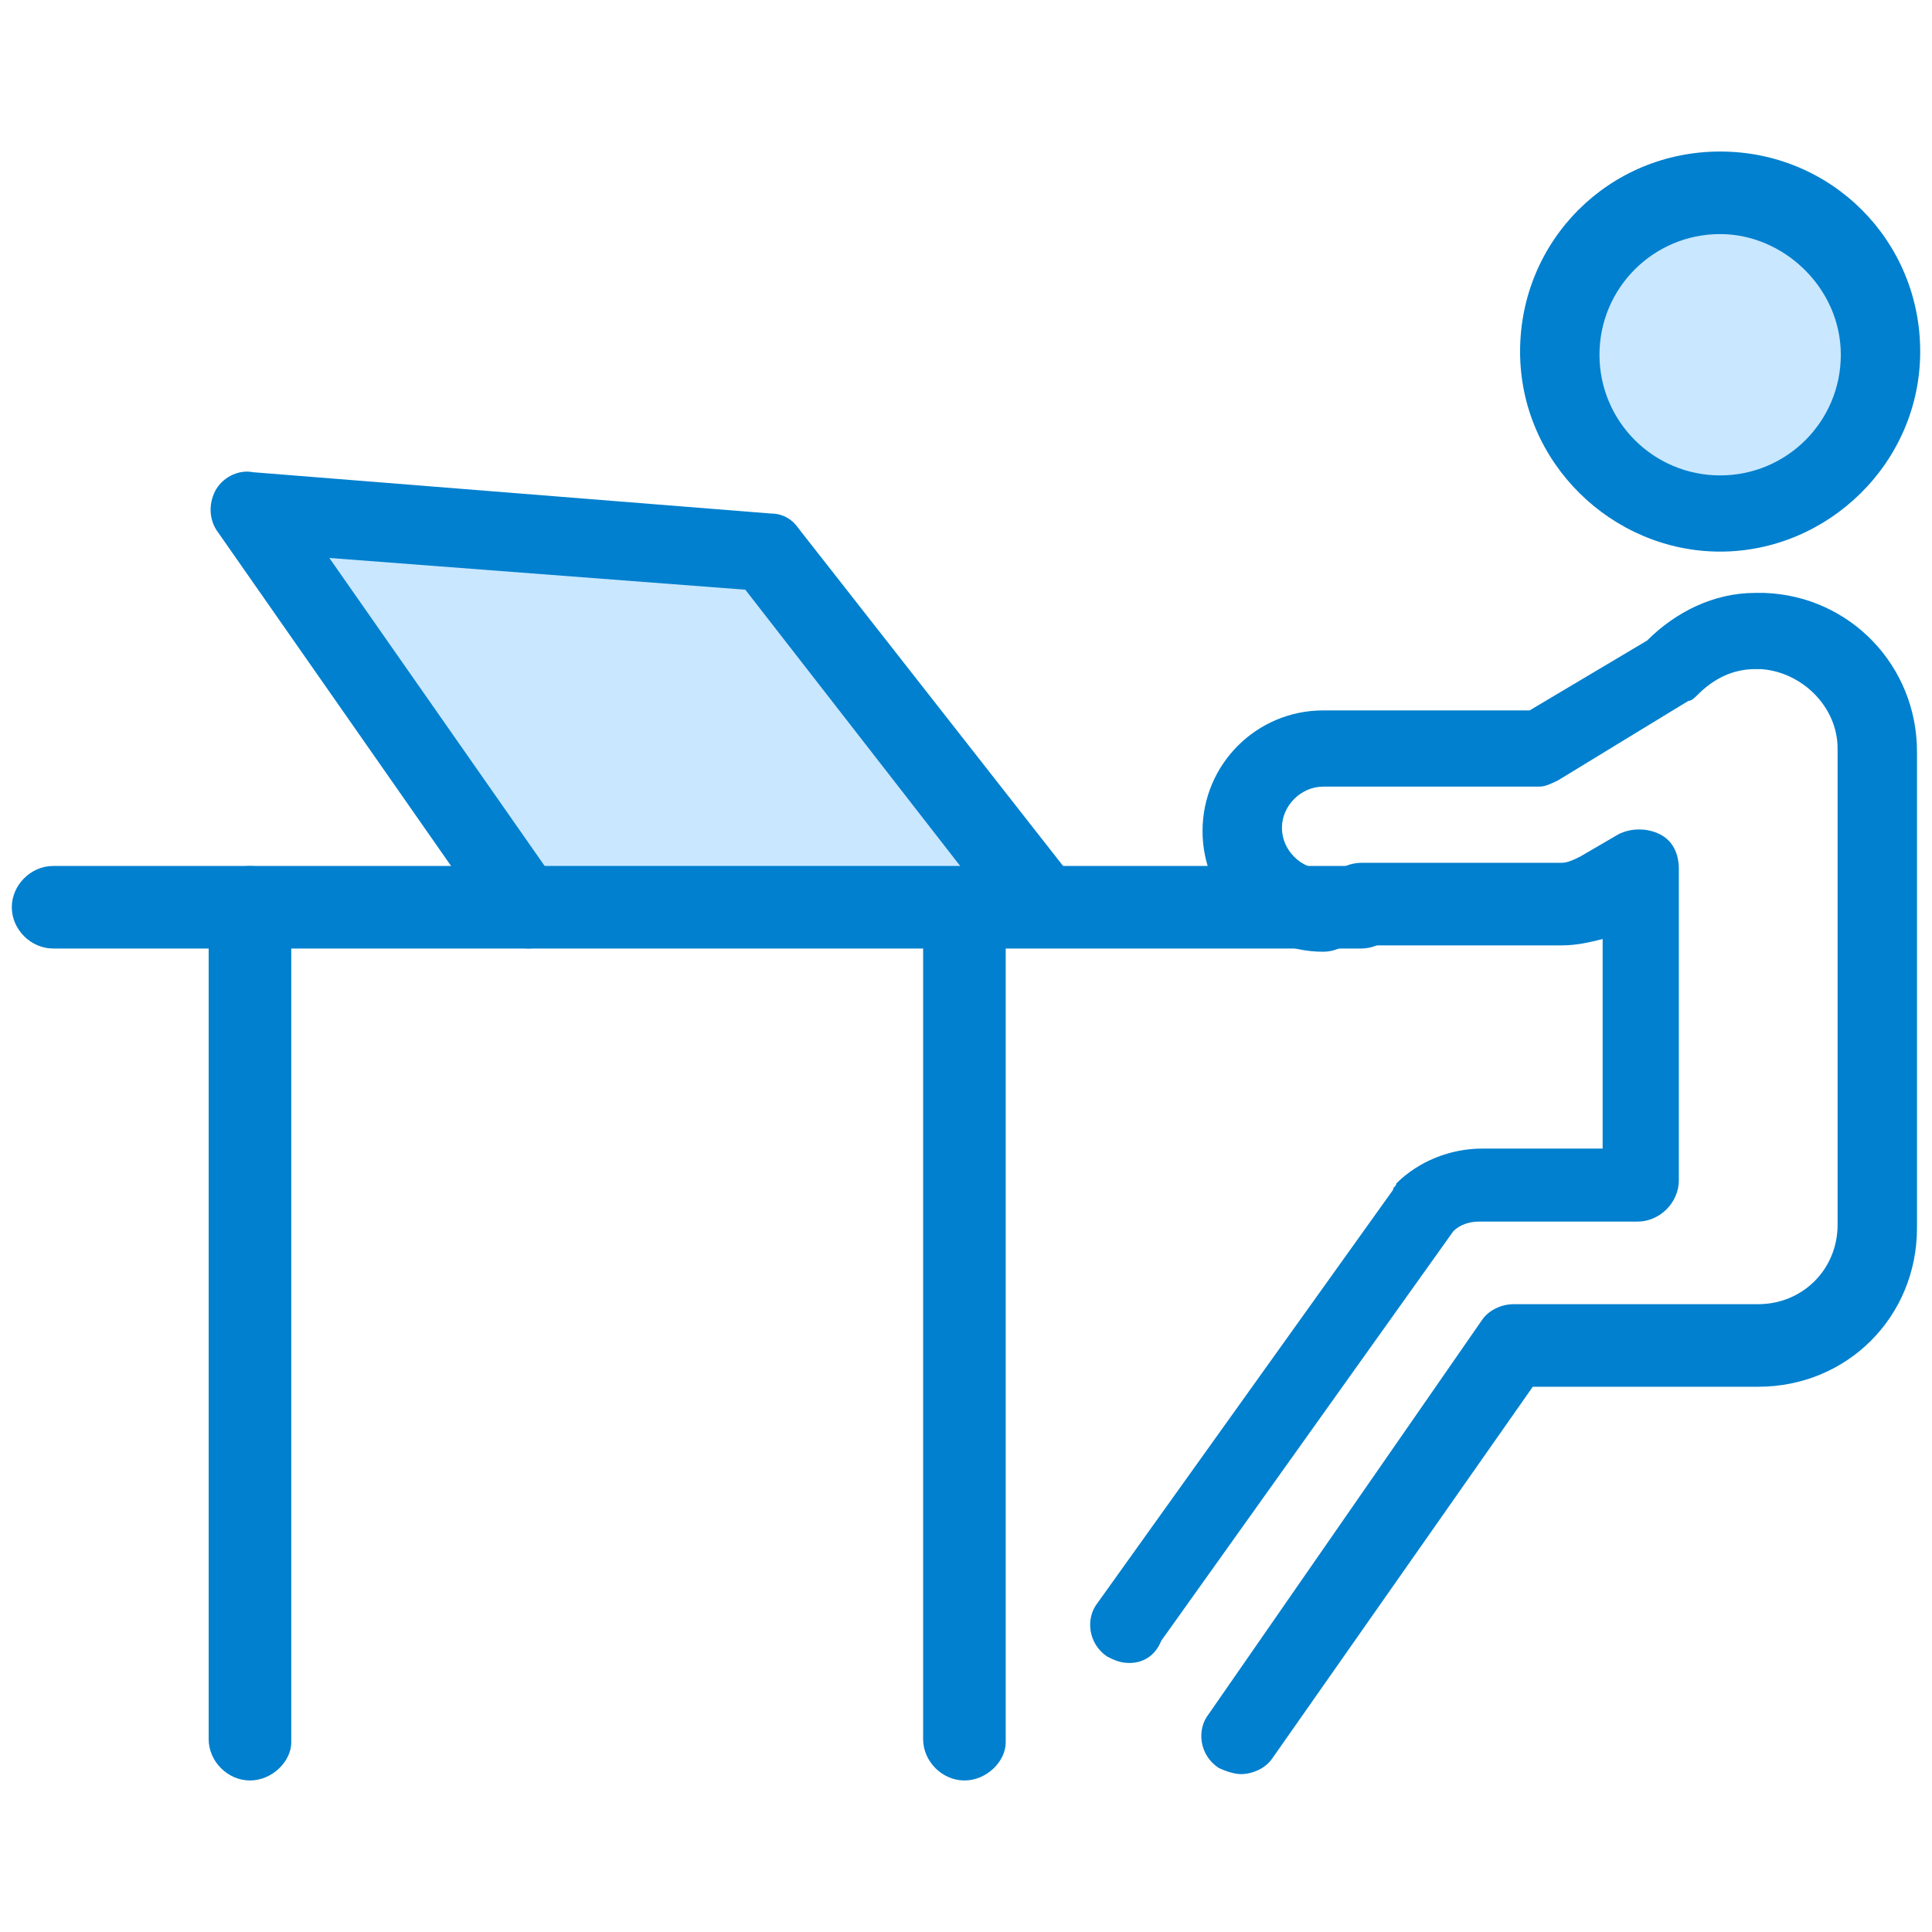 <?xml version="1.0" encoding="UTF-8"?><svg id="_利用の流れ" xmlns="http://www.w3.org/2000/svg" viewBox="0 0 102 102"><defs><style>.cls-1{fill:none;}.cls-1,.cls-2,.cls-3{stroke-width:0px;}.cls-2{fill:#c9e7ff;}.cls-3{fill:#0080ce;}</style></defs><rect class="cls-1" width="102" height="102"/><circle class="cls-2" cx="90.816" cy="18.561" r="8.382"/><polygon class="cls-2" points="40.523 29.122 55.107 47.898 50.916 47.898 27.95 47.898 13.196 26.943 40.523 29.122"/><path class="cls-3" d="M59.633,87.797c-.503,0-.838-.167-1.174-.335-1.005-.67-1.172-2.012-.503-2.85l15.59-21.793c0-.168.169-.168.169-.335,1.174-1.174,2.85-1.844,4.527-1.844h6.37v-11.065c-.671.168-1.341.336-2.179.336h-10.563c-1.172,0-2.179-1.006-2.179-2.18s1.007-2.179,2.179-2.179h10.563c.334,0,.67-.168,1.005-.336l2.012-1.173c.67-.336,1.508-.336,2.179,0,.671.335,1.005,1.005,1.005,1.843v16.429c0,1.173-1.005,2.179-2.179,2.179h-8.382c-.503,0-1.005.168-1.341.503l-15.423,21.626c-.336.838-1.005,1.173-1.676,1.173Z"/><path class="cls-3" d="M65.501,93.664c-.336,0-.838-.167-1.174-.335-1.005-.67-1.172-2.012-.503-2.85l14.418-20.787c.334-.503,1.005-.838,1.676-.838h12.907c2.348,0,4.191-1.844,4.191-4.191v-25.146c0-2.179-1.843-4.023-4.022-4.191h-.336c-1.174,0-2.179.503-3.017,1.341-.169.168-.336.336-.503.336l-6.874,4.191c-.336.168-.67.336-1.005.336h-11.399c-1.174,0-2.181,1.005-2.181,2.179s1.007,2.179,2.181,2.179,2.179,1.006,2.179,2.18-1.007,2.179-2.179,2.179c-3.521,0-6.372-2.849-6.372-6.37s2.85-6.371,6.372-6.371h10.897l6.201-3.688c1.509-1.509,3.521-2.515,5.7-2.515h.503c4.527.168,8.046,3.855,8.046,8.382v25.146c0,4.694-3.687,8.382-8.382,8.382h-11.902l-13.747,19.614c-.336.503-1.005.838-1.676.838Z"/><path class="cls-3" d="M90.816,29.122c-5.7,0-10.563-4.694-10.563-10.561s4.695-10.561,10.563-10.561,10.561,4.694,10.561,10.561-4.862,10.561-10.561,10.561ZM90.816,12.358c-3.521,0-6.372,2.85-6.372,6.371s2.85,6.37,6.372,6.37,6.37-2.849,6.37-6.37-3.017-6.371-6.37-6.371Z"/><path class="cls-3" d="M71.871,50.077H2.804c-1.174,0-2.181-1.005-2.181-2.179s1.007-2.179,2.181-2.179h69.067c1.174,0,2.181,1.005,2.181,2.179s-1.007,2.179-2.181,2.179Z"/><path class="cls-3" d="M13.196,94c-1.172,0-2.179-1.006-2.179-2.179v-43.923c0-1.174,1.007-2.179,2.179-2.179s2.181,1.005,2.181,2.179v44.09c0,1.006-1.007,2.012-2.181,2.012Z"/><path class="cls-3" d="M50.916,94c-1.172,0-2.179-1.006-2.179-2.179v-43.923c0-1.174,1.007-2.179,2.179-2.179s2.181,1.005,2.181,2.179v44.09c0,1.006-1.007,2.012-2.181,2.012Z"/><path class="cls-3" d="M27.95,50.077c-.671,0-1.342-.335-1.676-.838l-14.754-21.122c-.503-.671-.503-1.509-.167-2.18s1.174-1.173,2.012-1.006l27.325,2.18c.671,0,1.174.335,1.509.838l14.584,18.608c.671.838.504,2.179-.334,3.017-.838.67-2.181.503-3.019-.336l-14.081-18.105-21.962-1.676,12.071,17.267c.671,1.006.503,2.18-.503,2.85-.336.336-.671.503-1.005.503Z"/></svg>